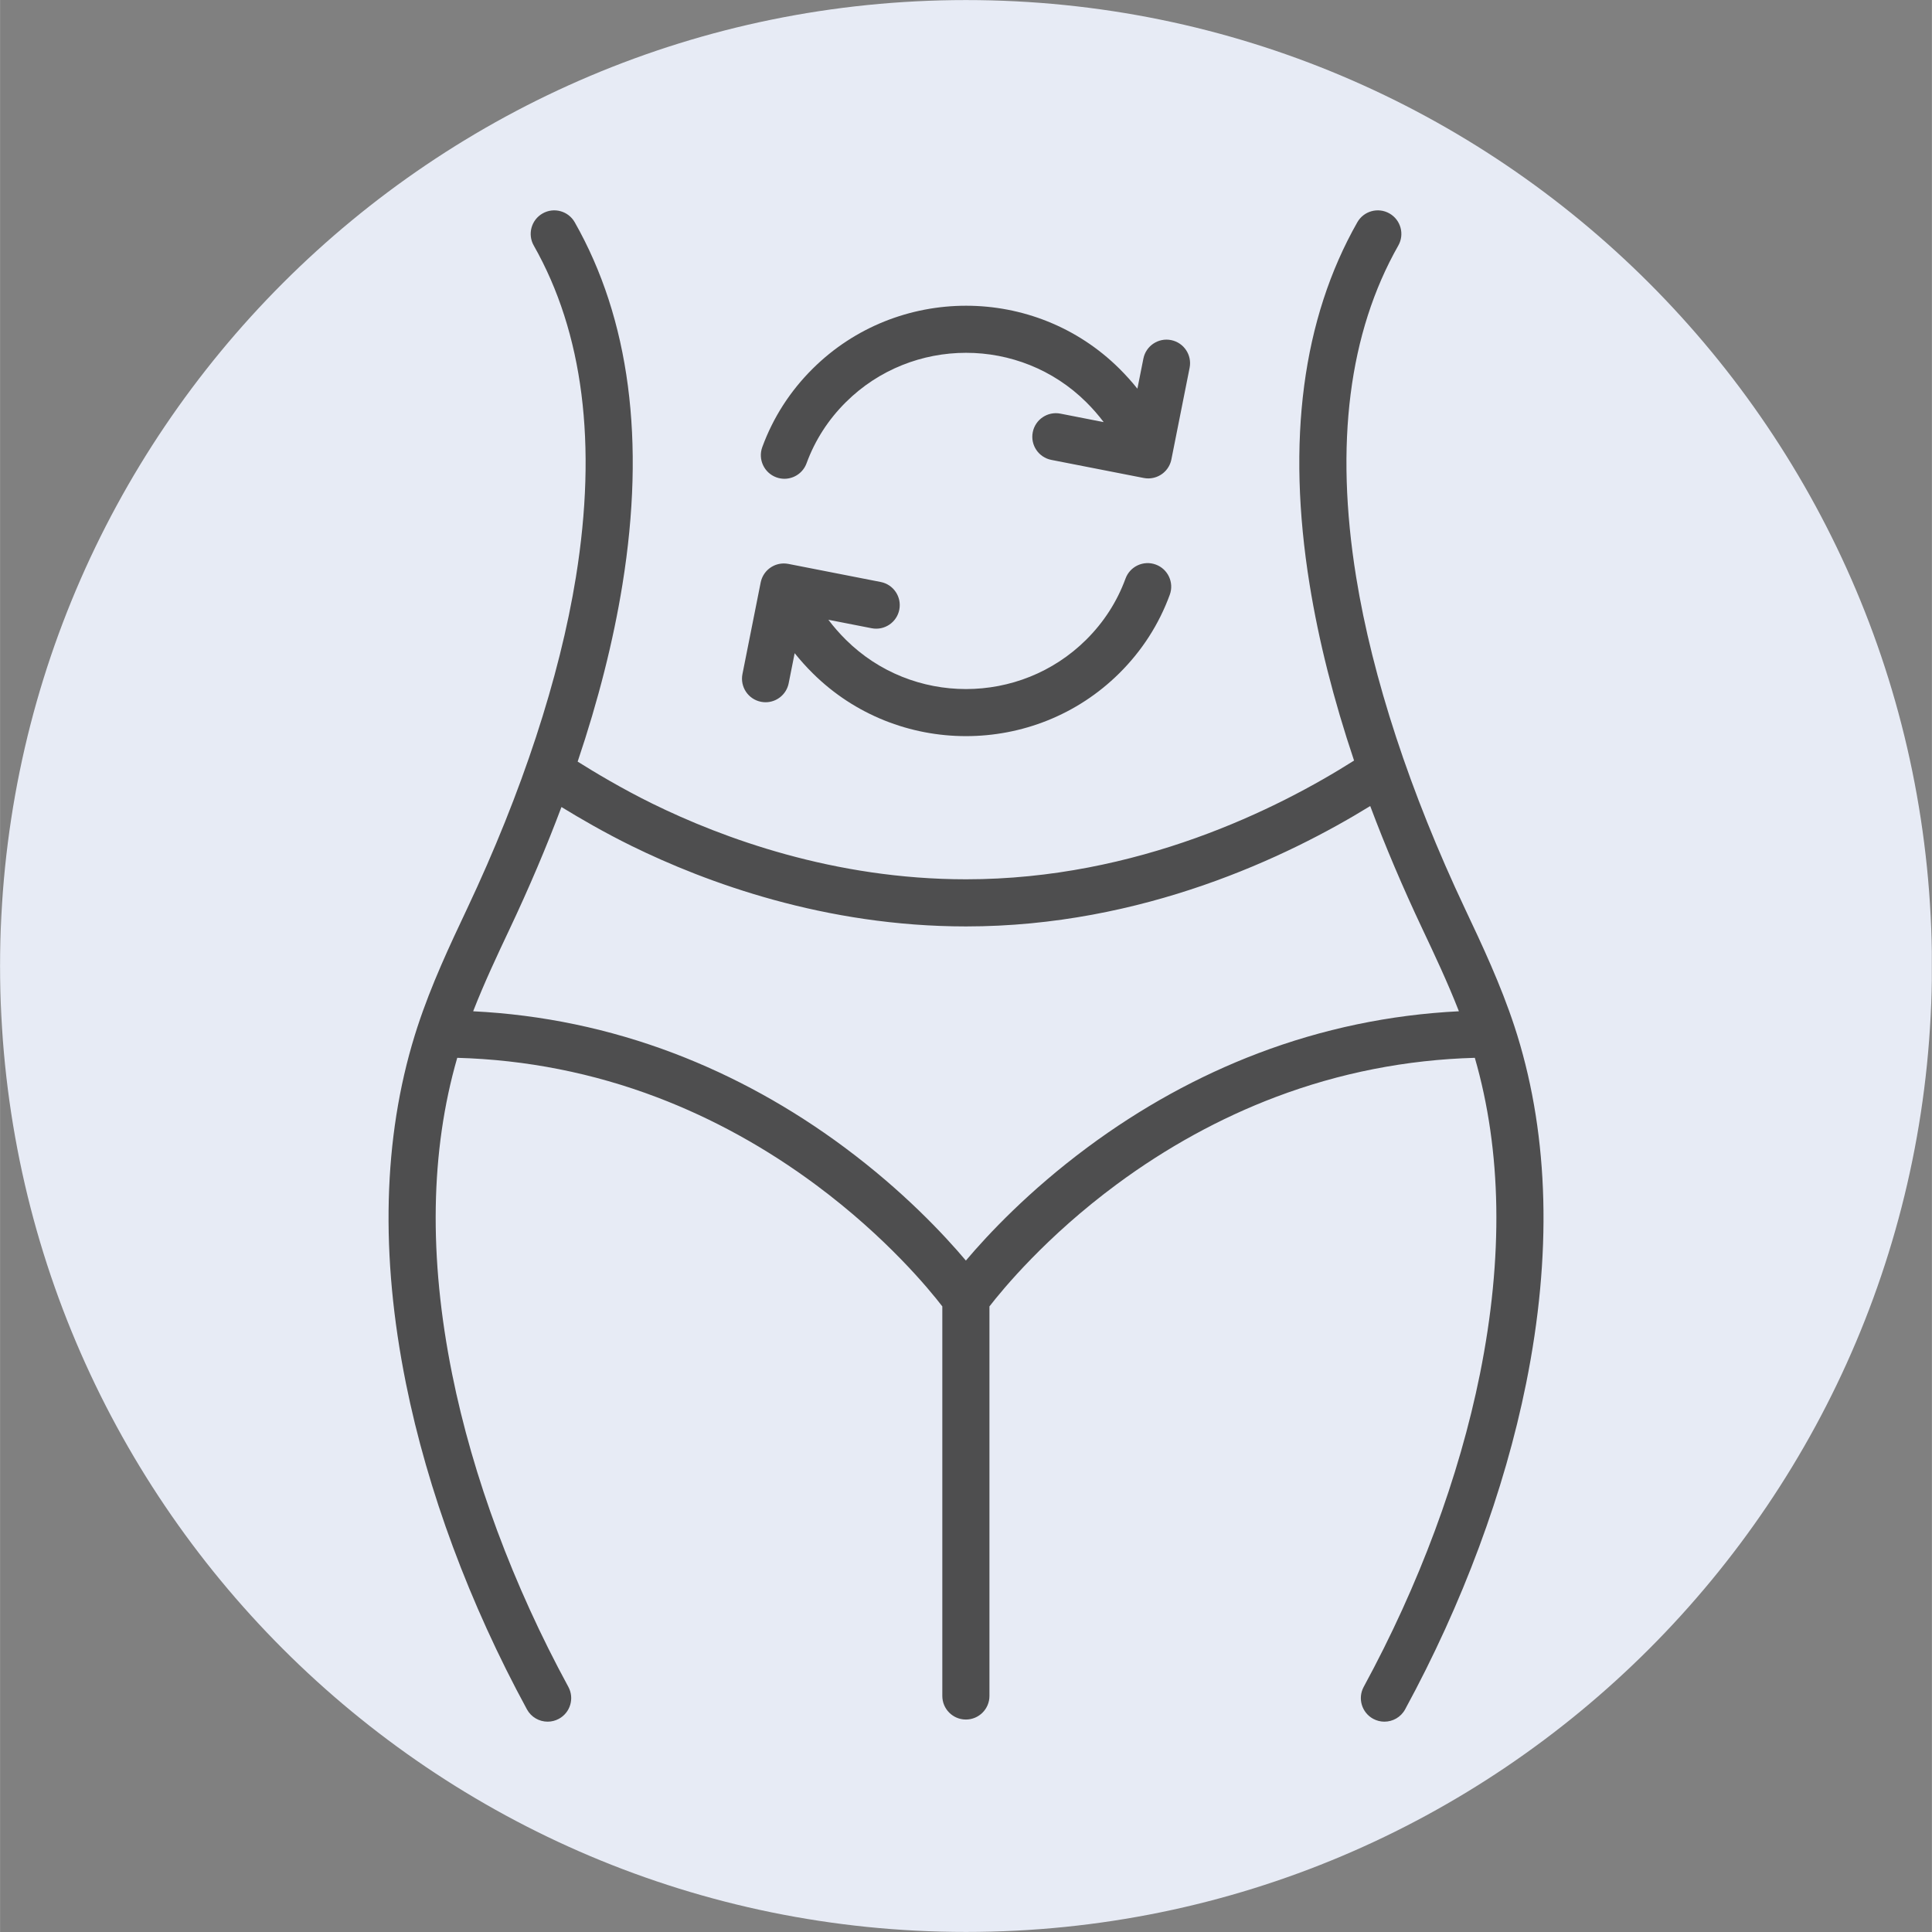 <svg xmlns="http://www.w3.org/2000/svg" xmlns:xlink="http://www.w3.org/1999/xlink" width="2500" zoomAndPan="magnify" viewBox="0 0 1874.88 1875" height="2500" preserveAspectRatio="xMidYMid meet" version="1.0"><rect x="0" y="0" width="1874.88" height="1875" fill="#808080" stroke="none"/><defs><clipPath id="36583581a0"><path d="M 0 0.059 L 1874.762 0.059 L 1874.762 1874.938 L 0 1874.938 Z M 0 0.059 " clip-rule="nonzero"/></clipPath><clipPath id="6ae2e1fac4"><path d="M 937.441 0.059 C 419.707 0.059 0 419.766 0 937.5 C 0 1455.234 419.707 1874.941 937.441 1874.941 C 1455.172 1874.941 1874.879 1455.234 1874.879 937.5 C 1874.879 419.766 1455.172 0.059 937.441 0.059 Z M 937.441 0.059 " clip-rule="nonzero"/></clipPath><clipPath id="ee8eb01956"><path d="M 377.023 204.137 L 1497.914 204.137 L 1497.914 1670.871 L 377.023 1670.871 Z M 377.023 204.137 " clip-rule="nonzero"/></clipPath></defs><g clip-path="url(#36583581a0)"><g clip-path="url(#6ae2e1fac4)"><path fill="#e7ebf5" d="M 0 0.059 L 1874.879 0.059 L 1874.879 1874.941 L 0 1874.941 Z M 0 0.059 " fill-opacity="1" fill-rule="nonzero"/></g></g><g clip-path="url(#ee8eb01956)"><path fill="#4e4e4f" d="M 653.977 1022.223 C 711.969 1044.273 767.656 1074.984 819.488 1113.52 C 876.465 1155.871 915.965 1198.051 937.332 1223.383 C 958.727 1198.051 998.273 1155.871 1055.309 1113.512 C 1107.184 1074.984 1162.902 1044.266 1220.918 1022.223 C 1283.543 998.43 1348.957 984.762 1415.805 981.434 C 1404.84 953.371 1392.09 926.352 1380.422 901.637 C 1361.273 861.098 1344.371 821.262 1329.738 782.258 C 1249.77 831.469 1108.703 899.094 937.473 899.094 C 800.676 899.094 685.434 856.598 612.836 820.949 C 586.602 808.059 562.336 793.957 544.832 783.215 C 530.289 821.914 513.508 861.426 494.52 901.637 C 482.848 926.352 470.098 953.371 459.137 981.441 C 525.98 984.762 591.379 998.43 653.977 1022.223 Z M 402.434 1004.898 C 403.273 1002.172 404.133 999.453 405.02 996.746 C 405.039 996.688 405.059 996.629 405.082 996.574 C 418.559 955.375 436.879 916.582 453.164 882.105 C 506.527 769.094 543.082 657.723 558.863 560.043 C 579.699 431.062 565.938 322.816 517.961 238.316 C 511.719 227.332 515.57 213.371 526.555 207.137 C 537.543 200.895 551.496 204.746 557.73 215.73 C 610.988 309.516 626.559 427.812 604.012 567.344 C 595.152 622.18 580.613 679.605 560.551 739.145 C 577.18 749.602 603.828 765.562 633.004 779.895 C 701.242 813.406 809.457 853.355 937.473 853.355 C 1103.875 853.355 1240.449 784.766 1314.051 738.133 C 1294.164 678.957 1279.738 621.871 1270.926 567.344 C 1248.379 427.812 1263.949 309.516 1317.207 215.73 C 1323.441 204.746 1337.402 200.895 1348.387 207.137 C 1359.367 213.371 1363.219 227.332 1356.977 238.316 C 1309 322.816 1295.238 431.062 1316.082 560.043 C 1331.863 657.73 1368.414 769.094 1421.781 882.105 C 1438.066 916.605 1456.398 955.414 1469.879 996.621 C 1469.891 996.656 1469.898 996.688 1469.91 996.723 C 1470.797 999.441 1471.664 1002.16 1472.512 1004.898 C 1503.23 1104.539 1506.109 1218.133 1481.055 1342.527 C 1460.039 1446.859 1419.426 1556.266 1363.609 1658.926 C 1359.465 1666.551 1351.609 1670.871 1343.496 1670.871 C 1339.812 1670.871 1336.066 1669.977 1332.594 1668.094 C 1321.496 1662.059 1317.391 1648.172 1323.426 1637.078 C 1377.086 1538.379 1416.09 1433.406 1436.215 1333.5 C 1459.043 1220.125 1457.371 1116.934 1431.25 1026.613 C 1364.957 1028.457 1300.066 1041.195 1238.129 1064.617 C 1184.203 1085.004 1132.316 1113.48 1083.91 1149.246 C 1015.285 1199.957 973.008 1251.301 960.195 1267.875 L 960.195 1645.93 C 960.195 1658.562 949.953 1668.801 937.328 1668.801 C 924.695 1668.801 914.457 1658.562 914.457 1645.93 L 914.457 1267.852 C 901.797 1251.406 860.293 1200.836 792.207 1150.227 C 743.754 1114.207 691.781 1085.527 637.723 1064.98 C 575.52 1041.328 510.324 1028.465 443.688 1026.613 C 417.566 1116.934 415.895 1220.125 438.73 1333.5 C 458.848 1433.406 497.852 1538.379 551.512 1637.078 C 557.547 1648.172 553.441 1662.059 542.344 1668.094 C 538.879 1669.977 535.133 1670.871 531.441 1670.871 C 523.332 1670.871 515.48 1666.551 511.328 1658.926 C 455.512 1556.266 414.902 1446.859 393.891 1342.527 C 368.836 1218.133 371.707 1104.539 402.434 1004.898 " fill-opacity="1" fill-rule="nonzero"/></g><path fill="#4e4e4f" d="M 1136.758 445.895 C 1136.723 446.059 1136.676 446.211 1136.637 446.375 C 1136.562 446.715 1136.484 447.059 1136.391 447.395 C 1136.285 447.773 1136.172 448.148 1136.055 448.527 C 1135.961 448.797 1135.871 449.07 1135.77 449.34 C 1135.609 449.777 1135.434 450.207 1135.246 450.633 C 1135.156 450.836 1135.07 451.043 1134.977 451.246 C 1134.746 451.723 1134.5 452.191 1134.242 452.648 C 1134.156 452.801 1134.074 452.953 1133.988 453.098 C 1133.684 453.617 1133.355 454.117 1133.012 454.602 C 1132.949 454.695 1132.891 454.785 1132.824 454.871 C 1132.414 455.449 1131.973 455.996 1131.508 456.527 C 1131.395 456.66 1131.262 456.785 1131.137 456.918 C 1130.801 457.281 1130.457 457.652 1130.086 457.996 C 1129.855 458.223 1129.602 458.426 1129.359 458.645 C 1129.078 458.883 1128.809 459.121 1128.523 459.348 C 1128.254 459.559 1127.977 459.762 1127.695 459.969 C 1127.398 460.18 1127.102 460.387 1126.797 460.582 C 1126.527 460.762 1126.246 460.934 1125.965 461.105 C 1125.598 461.316 1125.223 461.523 1124.844 461.715 C 1124.605 461.84 1124.375 461.965 1124.129 462.086 C 1123.547 462.355 1122.957 462.609 1122.355 462.832 C 1122.305 462.852 1122.25 462.879 1122.199 462.898 C 1122.191 462.906 1122.18 462.906 1122.172 462.914 C 1121.469 463.164 1120.754 463.391 1120.027 463.574 C 1119.895 463.609 1119.762 463.633 1119.637 463.66 C 1119.074 463.793 1118.512 463.91 1117.941 464.004 C 1117.691 464.043 1117.441 464.07 1117.188 464.105 C 1116.746 464.156 1116.309 464.211 1115.859 464.234 C 1115.555 464.258 1115.25 464.27 1114.938 464.277 C 1114.746 464.281 1114.547 464.301 1114.355 464.301 C 1114.176 464.301 1114.004 464.281 1113.828 464.277 C 1113.422 464.27 1113.027 464.25 1112.621 464.223 C 1112.305 464.195 1111.988 464.164 1111.668 464.125 C 1111.238 464.078 1110.816 464.02 1110.398 463.938 C 1110.238 463.91 1110.086 463.906 1109.938 463.871 L 1020.262 446.324 C 1007.867 443.895 999.789 431.879 1002.219 419.484 C 1004.645 407.09 1016.656 399.008 1029.051 401.43 L 1071.059 409.656 C 1065.984 402.926 1060.316 396.434 1054.039 390.207 C 989.777 326.461 885.199 326.477 820.918 390.227 C 803.754 407.254 790.891 427.246 782.684 449.637 C 779.289 458.902 770.535 464.648 761.211 464.648 C 758.602 464.648 755.941 464.195 753.344 463.242 C 741.484 458.895 735.395 445.762 739.738 433.902 C 750.273 405.164 766.75 379.539 788.711 357.754 C 870.75 276.379 1004.23 276.367 1086.25 357.73 C 1092.57 364.004 1098.406 370.516 1103.781 377.23 L 1109.598 348.02 C 1112.059 335.633 1124.109 327.594 1136.484 330.055 C 1148.879 332.523 1156.918 344.559 1154.457 356.949 L 1136.758 445.895 " fill-opacity="1" fill-rule="nonzero"/><path fill="#4e4e4f" d="M 738.613 563.543 C 738.703 563.207 738.797 562.875 738.91 562.551 C 739.023 562.199 739.148 561.855 739.281 561.512 C 739.426 561.137 739.57 560.766 739.738 560.402 C 739.863 560.109 740 559.832 740.148 559.547 C 740.34 559.156 740.531 558.773 740.742 558.402 C 740.895 558.137 741.055 557.879 741.219 557.621 C 741.445 557.258 741.668 556.898 741.914 556.555 C 742.105 556.277 742.312 556.012 742.523 555.75 C 742.754 555.445 742.984 555.141 743.238 554.848 C 743.488 554.559 743.762 554.273 744.023 553.988 C 744.25 553.75 744.477 553.512 744.715 553.281 C 745.023 552.984 745.348 552.699 745.68 552.414 C 745.898 552.223 746.121 552.023 746.355 551.836 C 746.699 551.566 747.051 551.309 747.414 551.059 C 747.664 550.879 747.91 550.699 748.168 550.535 C 748.512 550.309 748.863 550.105 749.219 549.898 C 749.531 549.719 749.84 549.547 750.16 549.383 C 750.477 549.219 750.801 549.066 751.125 548.918 C 751.516 548.742 751.906 548.574 752.305 548.418 C 752.457 548.355 752.594 548.285 752.738 548.23 C 752.891 548.18 753.043 548.145 753.191 548.094 C 753.621 547.945 754.051 547.812 754.488 547.688 C 754.793 547.602 755.098 547.523 755.398 547.449 C 755.812 547.359 756.227 547.273 756.645 547.199 C 756.988 547.141 757.332 547.078 757.672 547.039 C 758.047 546.988 758.43 546.953 758.809 546.926 C 759.199 546.895 759.582 546.867 759.965 546.855 C 760.309 546.848 760.648 546.848 760.992 546.855 C 761.414 546.863 761.844 546.883 762.27 546.914 C 762.582 546.934 762.891 546.969 763.207 547 C 763.652 547.055 764.102 547.121 764.539 547.191 C 764.699 547.227 764.852 547.23 765.004 547.258 L 854.676 564.816 C 867.07 567.242 875.148 579.262 872.719 591.656 C 870.297 604.051 858.273 612.129 845.887 609.699 L 803.879 601.48 C 808.957 608.211 814.621 614.703 820.898 620.93 C 885.168 684.676 989.742 684.664 1054.02 620.902 C 1071.184 603.879 1084.047 583.895 1092.254 561.5 C 1096.602 549.633 1109.738 543.547 1121.594 547.895 C 1133.453 552.234 1139.547 565.379 1135.199 577.234 C 1124.664 605.977 1108.195 631.59 1086.227 653.383 C 1045.203 694.074 991.324 714.414 937.438 714.414 C 883.566 714.414 829.695 694.078 788.688 653.402 C 782.367 647.137 776.531 640.625 771.156 633.902 L 765.348 663.109 C 763.184 673.996 753.625 681.527 742.941 681.527 C 741.457 681.527 739.957 681.379 738.453 681.078 C 726.066 678.613 718.02 666.578 720.488 654.184 L 738.184 565.246 C 738.207 565.098 738.254 564.961 738.289 564.816 C 738.379 564.383 738.492 563.961 738.613 563.543 " fill-opacity="1" fill-rule="nonzero"/></svg>